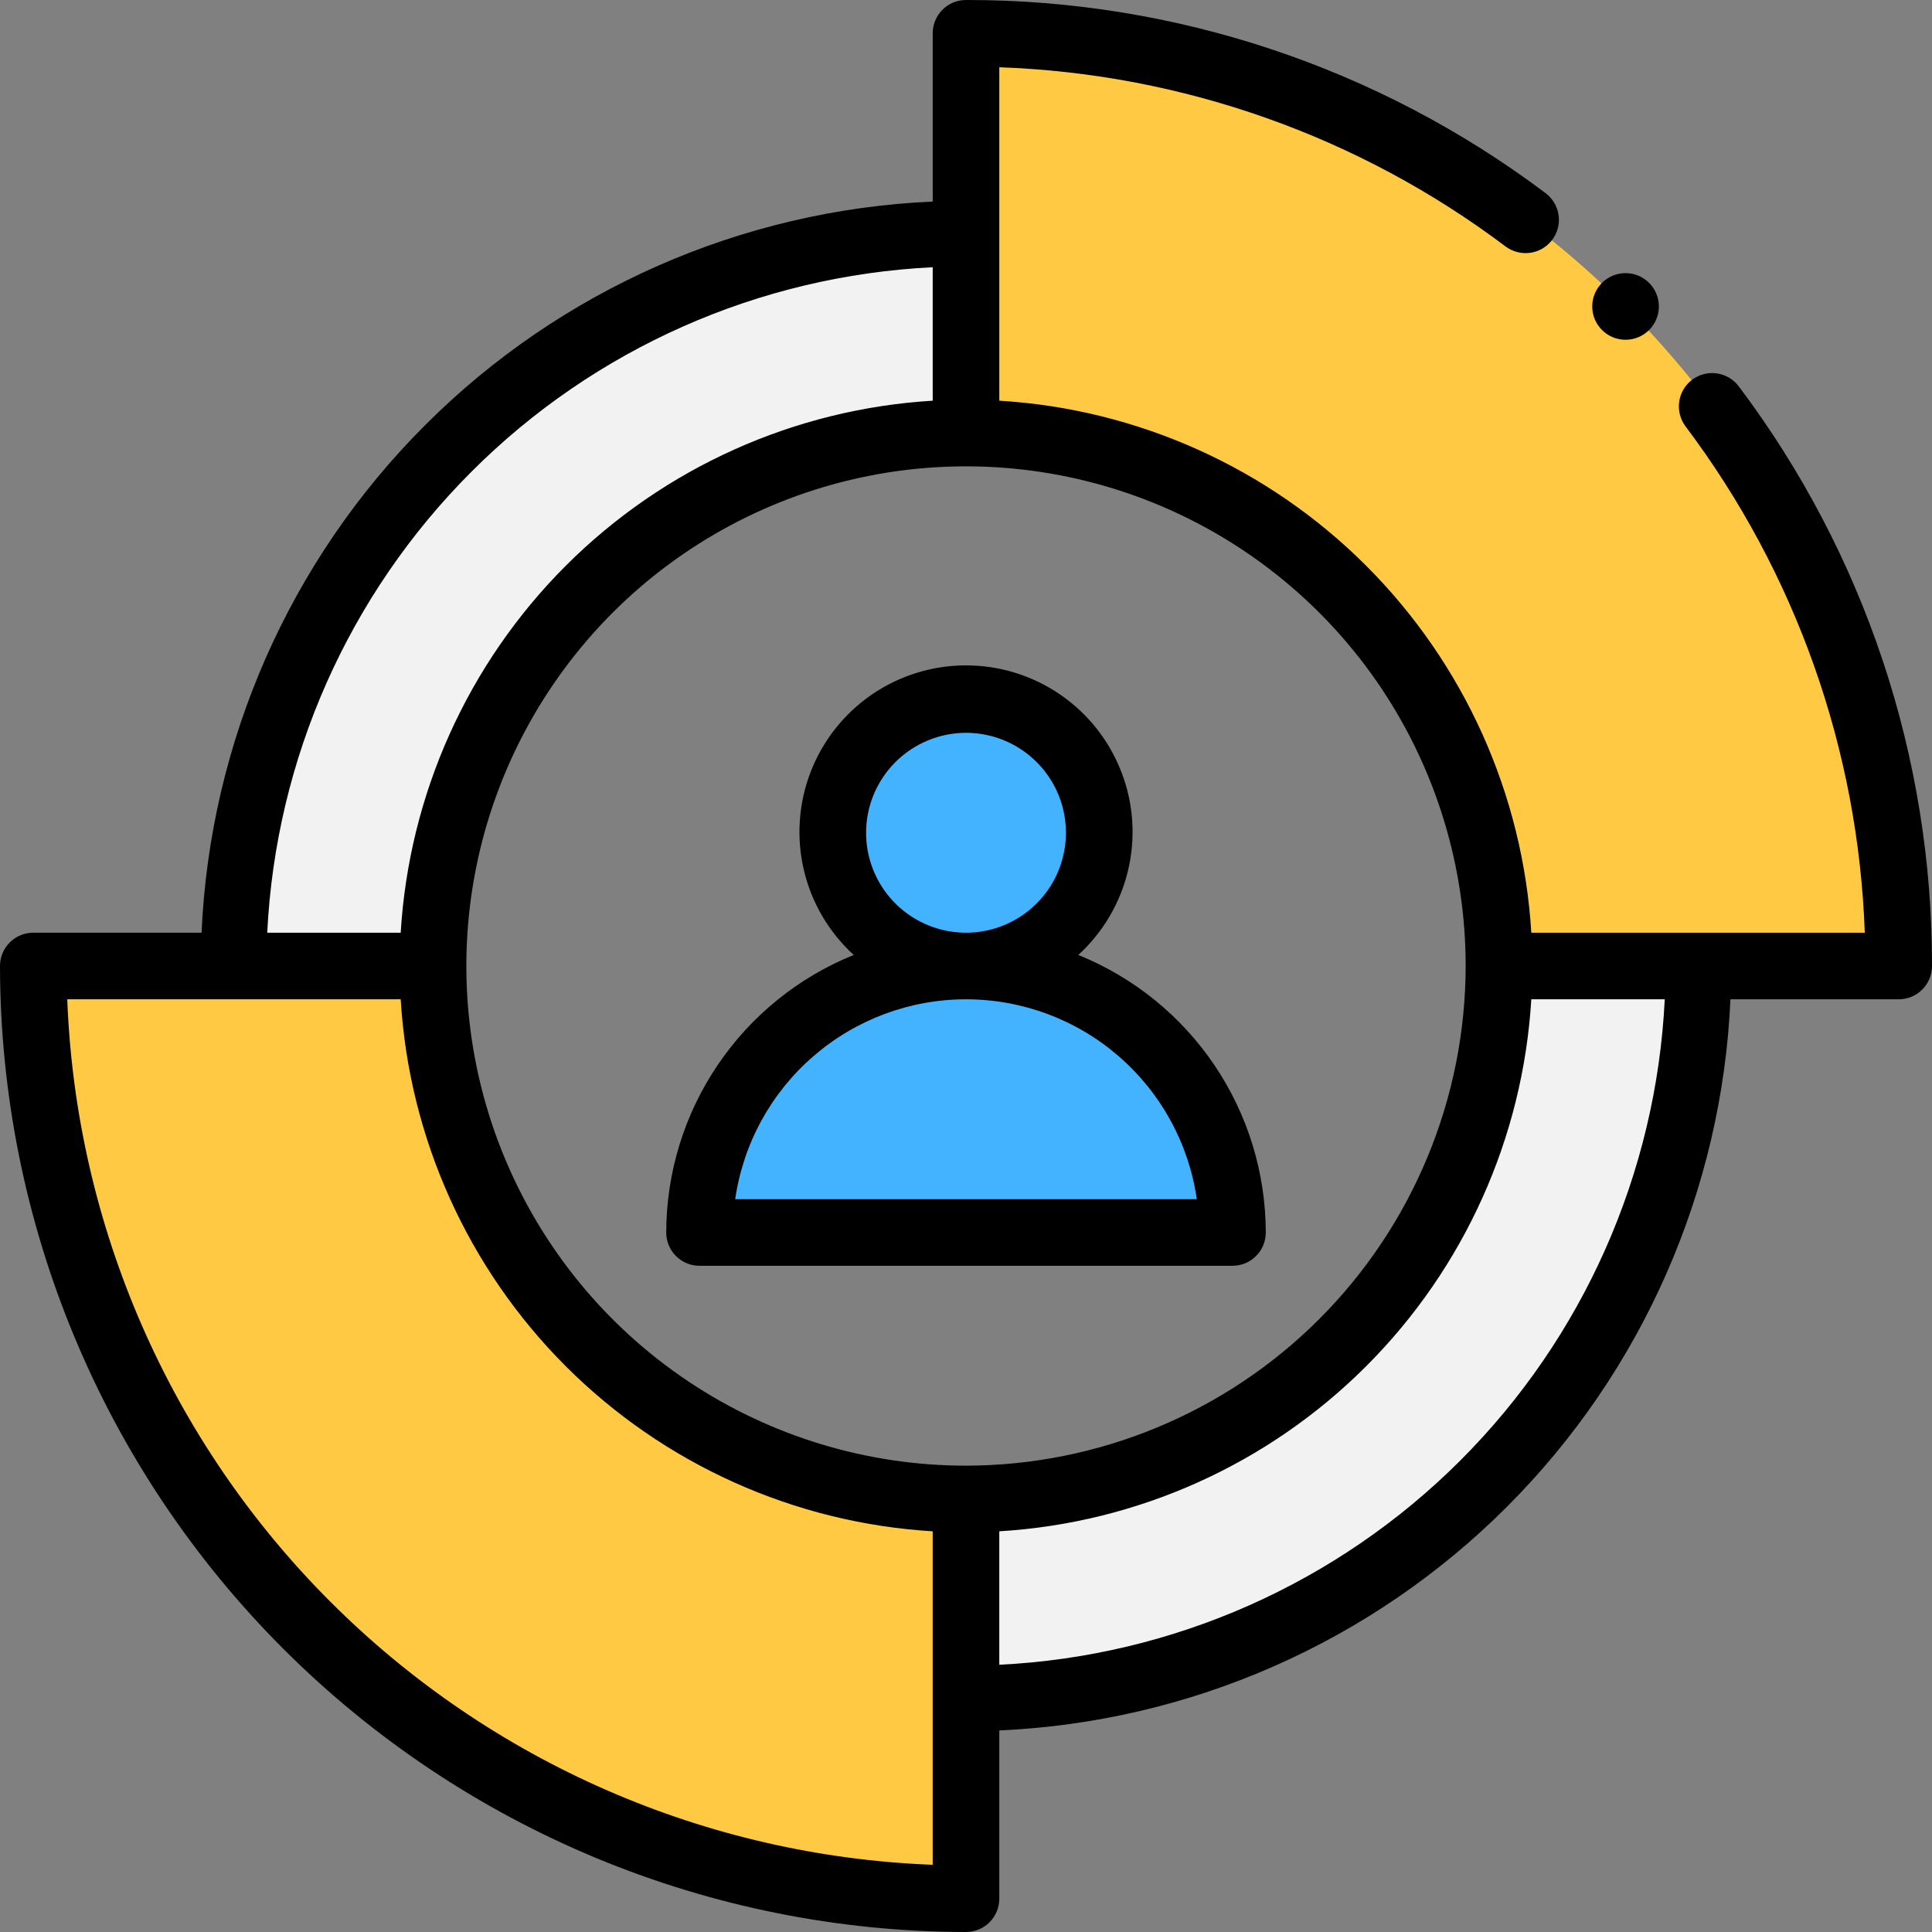 <svg width="43" height="43" viewBox="0 0 43 43" fill="none" xmlns="http://www.w3.org/2000/svg">
<rect x="0" y="0" width="43" height="43" fill="#808080" stroke="none"/>
<path d="M27.431 27.431H15.569C15.582 25.867 16.213 24.372 17.324 23.27C18.435 22.169 19.936 21.551 21.5 21.551C23.064 21.551 24.565 22.169 25.676 23.27C26.787 24.372 27.418 25.867 27.431 27.431Z" fill="#43B3FF"/>
<path d="M24.465 18.535C24.457 19.315 24.14 20.061 23.585 20.61C23.03 21.159 22.281 21.466 21.5 21.466C20.719 21.466 19.97 21.159 19.415 20.61C18.86 20.061 18.543 19.315 18.535 18.534C18.543 17.754 18.86 17.008 19.415 16.459C19.97 15.91 20.719 15.602 21.5 15.603C22.281 15.603 23.03 15.91 23.585 16.459C24.14 17.008 24.457 17.754 24.465 18.535Z" fill="#43B3FF"/>
<path d="M42.259 21.5H33.362C33.362 19.942 33.056 18.399 32.46 16.96C31.864 15.521 30.99 14.213 29.889 13.111C28.787 12.01 27.479 11.136 26.04 10.54C24.601 9.944 23.058 9.638 21.5 9.638V0.741C27.005 0.742 32.285 2.93 36.177 6.823C40.07 10.715 42.258 15.995 42.259 21.5Z" fill="#FFC943"/>
<path d="M21.5 5.19V9.638C19.942 9.638 18.399 9.944 16.96 10.54C15.521 11.136 14.213 12.01 13.111 13.111C12.01 14.213 11.136 15.521 10.54 16.96C9.944 18.399 9.637 19.942 9.638 21.5H5.19C5.188 19.358 5.609 17.236 6.429 15.257C7.248 13.277 8.449 11.479 9.964 9.964C11.479 8.449 13.277 7.248 15.257 6.429C17.236 5.61 19.358 5.188 21.5 5.19Z" fill="#F2F2F2"/>
<path d="M37.81 21.5C37.812 23.642 37.391 25.764 36.571 27.743C35.752 29.723 34.551 31.521 33.036 33.036C31.521 34.551 29.723 35.752 27.743 36.571C25.764 37.391 23.642 37.812 21.5 37.81V33.362C23.058 33.362 24.601 33.056 26.04 32.46C27.479 31.864 28.787 30.99 29.889 29.889C30.99 28.787 31.864 27.479 32.46 26.04C33.056 24.601 33.362 23.058 33.362 21.5H37.81Z" fill="#F2F2F2"/>
<path d="M21.5 33.362V42.259C15.995 42.258 10.715 40.07 6.823 36.178C2.93 32.285 0.742 27.005 0.741 21.5H9.638C9.637 23.058 9.944 24.601 10.54 26.04C11.136 27.479 12.01 28.787 13.111 29.889C14.213 30.99 15.521 31.864 16.96 32.46C18.399 33.056 19.942 33.362 21.5 33.362Z" fill="#FFC943"/>
<path d="M23.999 21.254C24.552 20.75 24.938 20.091 25.109 19.363C25.28 18.635 25.227 17.873 24.956 17.176C24.686 16.479 24.212 15.88 23.595 15.458C22.978 15.035 22.248 14.809 21.5 14.809C20.753 14.809 20.023 15.035 19.406 15.457C18.789 15.88 18.314 16.479 18.044 17.176C17.774 17.873 17.72 18.635 17.891 19.363C18.062 20.091 18.449 20.75 19.001 21.254C17.77 21.752 16.715 22.605 15.972 23.706C15.228 24.806 14.83 26.103 14.828 27.431C14.828 27.528 14.847 27.625 14.884 27.715C14.921 27.805 14.976 27.887 15.045 27.955C15.113 28.024 15.195 28.079 15.285 28.116C15.375 28.153 15.472 28.172 15.569 28.172H27.431C27.528 28.172 27.625 28.153 27.715 28.116C27.805 28.079 27.887 28.024 27.955 27.955C28.024 27.887 28.079 27.805 28.116 27.715C28.153 27.625 28.172 27.528 28.172 27.431C28.17 26.103 27.772 24.806 27.029 23.706C26.285 22.605 25.23 21.752 23.999 21.254ZM21.5 16.31C21.94 16.31 22.37 16.441 22.736 16.685C23.101 16.93 23.387 17.277 23.555 17.683C23.723 18.09 23.767 18.537 23.681 18.968C23.596 19.4 23.384 19.796 23.073 20.107C22.762 20.418 22.365 20.63 21.934 20.716C21.502 20.802 21.055 20.758 20.649 20.589C20.242 20.421 19.895 20.136 19.651 19.77C19.406 19.404 19.276 18.974 19.276 18.535C19.276 17.945 19.511 17.38 19.928 16.962C20.345 16.546 20.91 16.311 21.5 16.31ZM16.363 26.69C16.542 25.454 17.159 24.325 18.103 23.508C19.046 22.691 20.252 22.241 21.5 22.241C22.748 22.241 23.955 22.691 24.898 23.508C25.841 24.325 26.459 25.454 26.637 26.69H16.363Z" fill="black"/>
<path d="M37.663 8.451C37.505 8.569 37.401 8.745 37.374 8.939C37.346 9.134 37.396 9.331 37.514 9.489C39.967 12.748 41.36 16.682 41.504 20.759H34.082C33.896 17.679 32.589 14.774 30.407 12.592C28.226 10.411 25.321 9.104 22.241 8.918V1.497C26.318 1.641 30.252 3.033 33.511 5.487C33.669 5.604 33.866 5.654 34.061 5.626C34.255 5.598 34.431 5.494 34.548 5.337C34.666 5.179 34.717 4.982 34.689 4.787C34.661 4.593 34.557 4.417 34.4 4.299C30.682 1.501 26.153 -0.008 21.5 3.27633e-05C21.403 -2.37635e-05 21.306 0.019 21.216 0.056C21.126 0.094 21.044 0.148 20.976 0.217C20.907 0.286 20.852 0.368 20.815 0.458C20.778 0.548 20.759 0.644 20.759 0.741V4.486C16.503 4.675 12.473 6.45 9.462 9.462C6.45 12.473 4.675 16.504 4.486 20.759H0.741C0.644 20.759 0.548 20.778 0.458 20.815C0.368 20.852 0.286 20.907 0.217 20.976C0.148 21.044 0.094 21.126 0.056 21.216C0.019 21.306 -5.64019e-05 21.403 1.24856e-07 21.5C0.007 27.2 2.274 32.665 6.304 36.696C10.335 40.726 15.8 42.993 21.5 43C21.597 43 21.694 42.981 21.784 42.944C21.874 42.906 21.956 42.852 22.024 42.783C22.093 42.714 22.148 42.632 22.185 42.542C22.222 42.452 22.241 42.356 22.241 42.259V38.514C26.496 38.325 30.526 36.55 33.538 33.538C36.55 30.526 38.325 26.496 38.514 22.241H42.259C42.356 22.241 42.452 22.222 42.542 22.185C42.632 22.148 42.714 22.093 42.783 22.024C42.852 21.956 42.906 21.874 42.944 21.784C42.981 21.694 43 21.597 43 21.5C43.008 16.847 41.499 12.319 38.701 8.601C38.643 8.523 38.57 8.457 38.486 8.407C38.402 8.357 38.309 8.325 38.213 8.311C38.116 8.297 38.018 8.302 37.924 8.326C37.829 8.35 37.741 8.393 37.663 8.451ZM20.759 5.948V8.918C17.679 9.104 14.774 10.411 12.592 12.592C10.411 14.774 9.104 17.679 8.918 20.759H5.948C6.137 16.892 7.758 13.233 10.496 10.496C13.233 7.758 16.892 6.137 20.759 5.948ZM20.759 41.504C15.711 41.311 10.923 39.22 7.352 35.648C3.78 32.077 1.689 27.288 1.497 22.241H8.918C9.104 25.321 10.411 28.226 12.592 30.408C14.774 32.589 17.679 33.896 20.759 34.082V41.504ZM21.5 32.621C19.3 32.621 17.15 31.968 15.322 30.747C13.493 29.525 12.068 27.788 11.226 25.756C10.384 23.724 10.164 21.488 10.593 19.331C11.022 17.173 12.081 15.192 13.636 13.636C15.192 12.081 17.173 11.022 19.33 10.593C21.488 10.164 23.724 10.384 25.756 11.226C27.788 12.068 29.524 13.493 30.747 15.322C31.968 17.151 32.621 19.301 32.621 21.5C32.617 24.448 31.445 27.275 29.36 29.36C27.275 31.445 24.448 32.617 21.5 32.621ZM22.241 37.052V34.082C25.321 33.896 28.226 32.589 30.407 30.407C32.589 28.226 33.896 25.321 34.082 22.241H37.052C36.862 26.108 35.241 29.766 32.504 32.504C29.766 35.241 26.108 36.862 22.241 37.052Z" fill="black"/>
<path d="M36.179 7.562C36.589 7.562 36.921 7.23 36.921 6.821C36.921 6.411 36.589 6.079 36.179 6.079C35.77 6.079 35.438 6.411 35.438 6.821C35.438 7.23 35.77 7.562 36.179 7.562Z" fill="black"/>
</svg>
